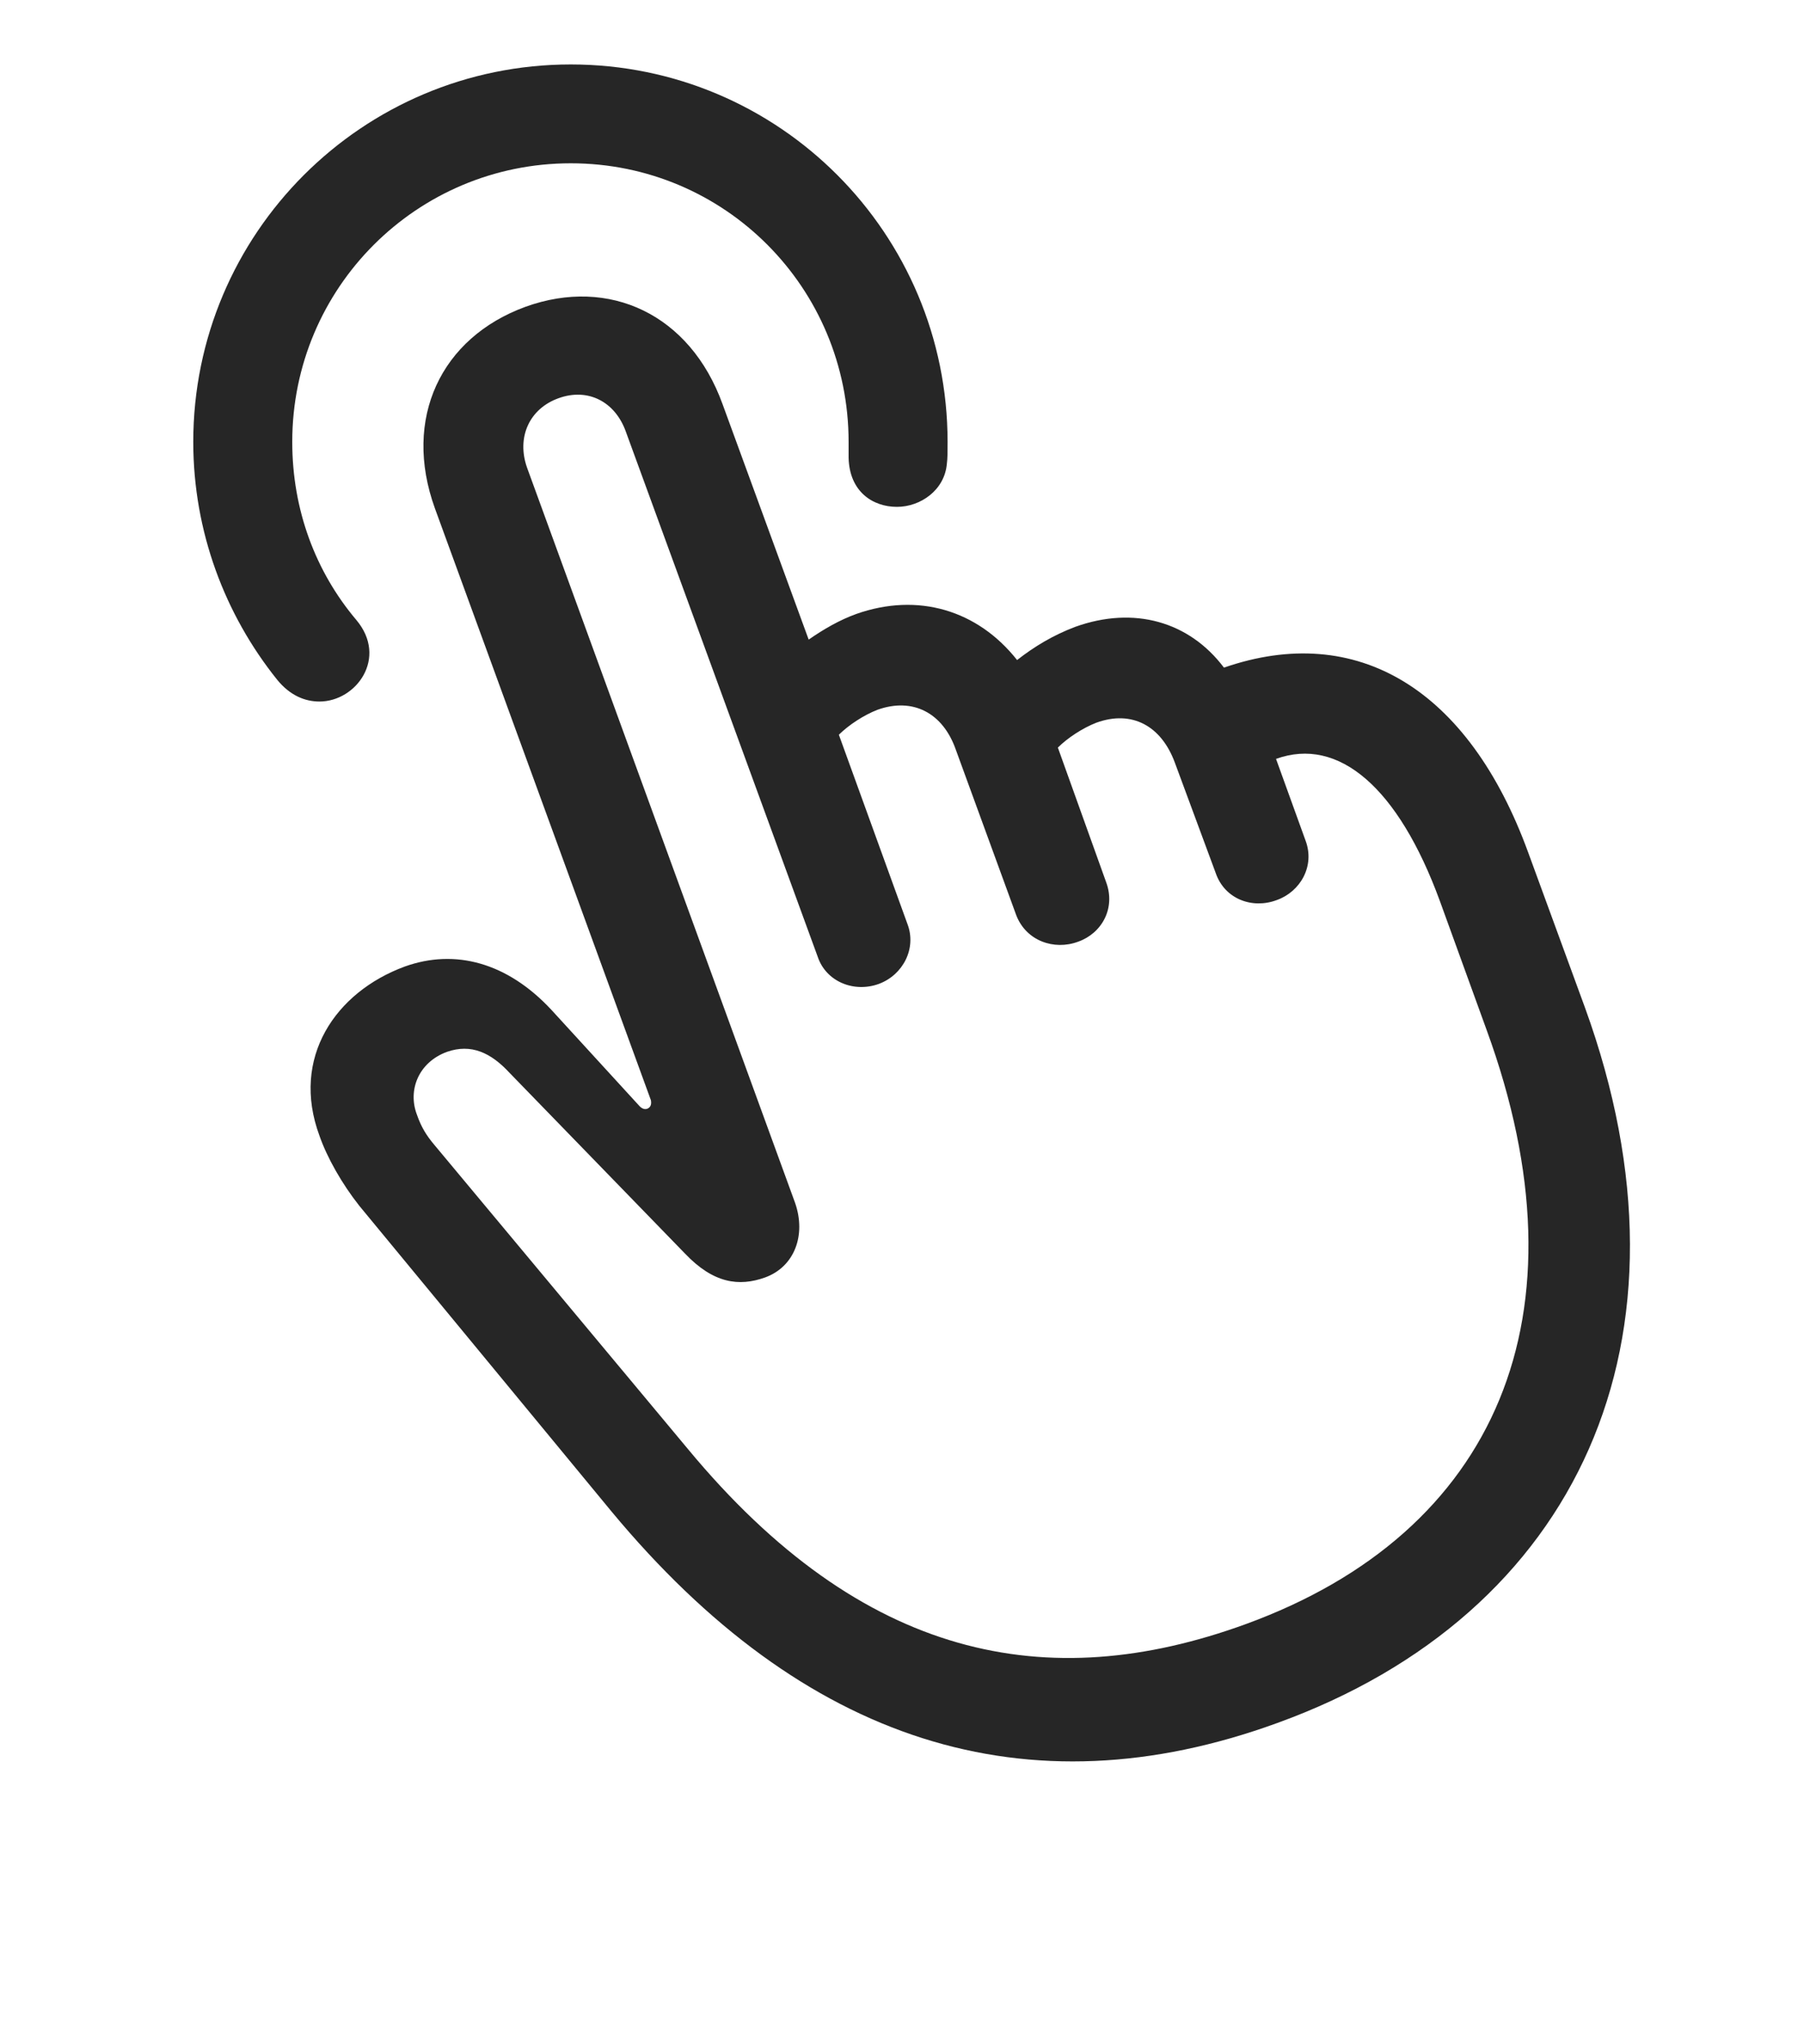 <?xml version="1.0" encoding="UTF-8"?> <svg xmlns="http://www.w3.org/2000/svg" width="15" height="17" viewBox="0 0 15 17" fill="none"><g clip-path="url(#clip0_111_38409)"><path d="M4.746 0.536C3.013 0.536 1.607 1.942 1.607 3.675C1.607 4.422 1.871 5.112 2.304 5.652C2.411 5.784 2.536 5.834 2.656 5.834C2.963 5.834 3.227 5.47 2.963 5.156C2.624 4.755 2.43 4.24 2.43 3.675C2.43 2.394 3.465 1.358 4.746 1.358C6.027 1.358 7.056 2.394 7.056 3.675C7.056 3.712 7.056 3.75 7.056 3.807C7.063 4.089 7.257 4.215 7.458 4.215C7.653 4.215 7.854 4.077 7.873 3.857C7.879 3.813 7.879 3.756 7.879 3.675C7.879 1.942 6.479 0.536 4.746 0.536Z" fill="black" fill-opacity="0.85"></path><path d="M10.622 14.328C13.115 13.424 14.182 11.139 13.178 8.377L12.707 7.09C12.211 5.728 11.282 5.169 10.177 5.552C9.888 5.169 9.43 5.037 8.94 5.213C8.758 5.282 8.601 5.376 8.457 5.489C8.13 5.075 7.634 4.924 7.119 5.106C6.981 5.156 6.849 5.232 6.724 5.319L6.008 3.361C5.738 2.614 5.066 2.3 4.37 2.551C3.666 2.808 3.346 3.48 3.616 4.227L5.412 9.149C5.418 9.18 5.412 9.205 5.387 9.218C5.362 9.231 5.336 9.218 5.318 9.199L4.583 8.396C4.219 8.006 3.786 7.887 3.365 8.038C2.788 8.251 2.417 8.797 2.656 9.444C2.719 9.626 2.844 9.846 2.988 10.028L5.085 12.57C6.68 14.492 8.538 15.088 10.622 14.328ZM10.359 13.506C8.708 14.108 7.17 13.801 5.719 12.049L3.61 9.519C3.547 9.444 3.503 9.375 3.466 9.268C3.39 9.067 3.478 8.835 3.717 8.747C3.918 8.678 4.081 8.753 4.238 8.923L5.694 10.423C5.933 10.675 6.146 10.7 6.36 10.624C6.605 10.536 6.705 10.273 6.611 10.003L4.382 3.888C4.294 3.637 4.401 3.398 4.646 3.311C4.891 3.223 5.117 3.342 5.205 3.593L6.799 7.956C6.868 8.163 7.1 8.258 7.308 8.182C7.509 8.107 7.622 7.887 7.546 7.686L6.975 6.11C7.057 6.029 7.182 5.947 7.295 5.903C7.59 5.797 7.841 5.928 7.948 6.236L8.45 7.611C8.532 7.824 8.764 7.906 8.965 7.831C9.16 7.762 9.279 7.554 9.197 7.335L8.796 6.217C8.877 6.136 9.003 6.054 9.116 6.01C9.411 5.903 9.656 6.035 9.769 6.343L10.108 7.259C10.183 7.479 10.415 7.561 10.616 7.485C10.811 7.416 10.936 7.203 10.855 6.989L10.61 6.311C11.131 6.123 11.627 6.55 11.972 7.492L12.361 8.565C13.228 10.938 12.443 12.746 10.359 13.506Z" fill="black" fill-opacity="0.85"></path></g><defs><clipPath id="clip0_111_38409"><rect width="11.945" height="15.965" fill="white" transform="translate(1.607 0.536)"></rect></clipPath></defs></svg> 